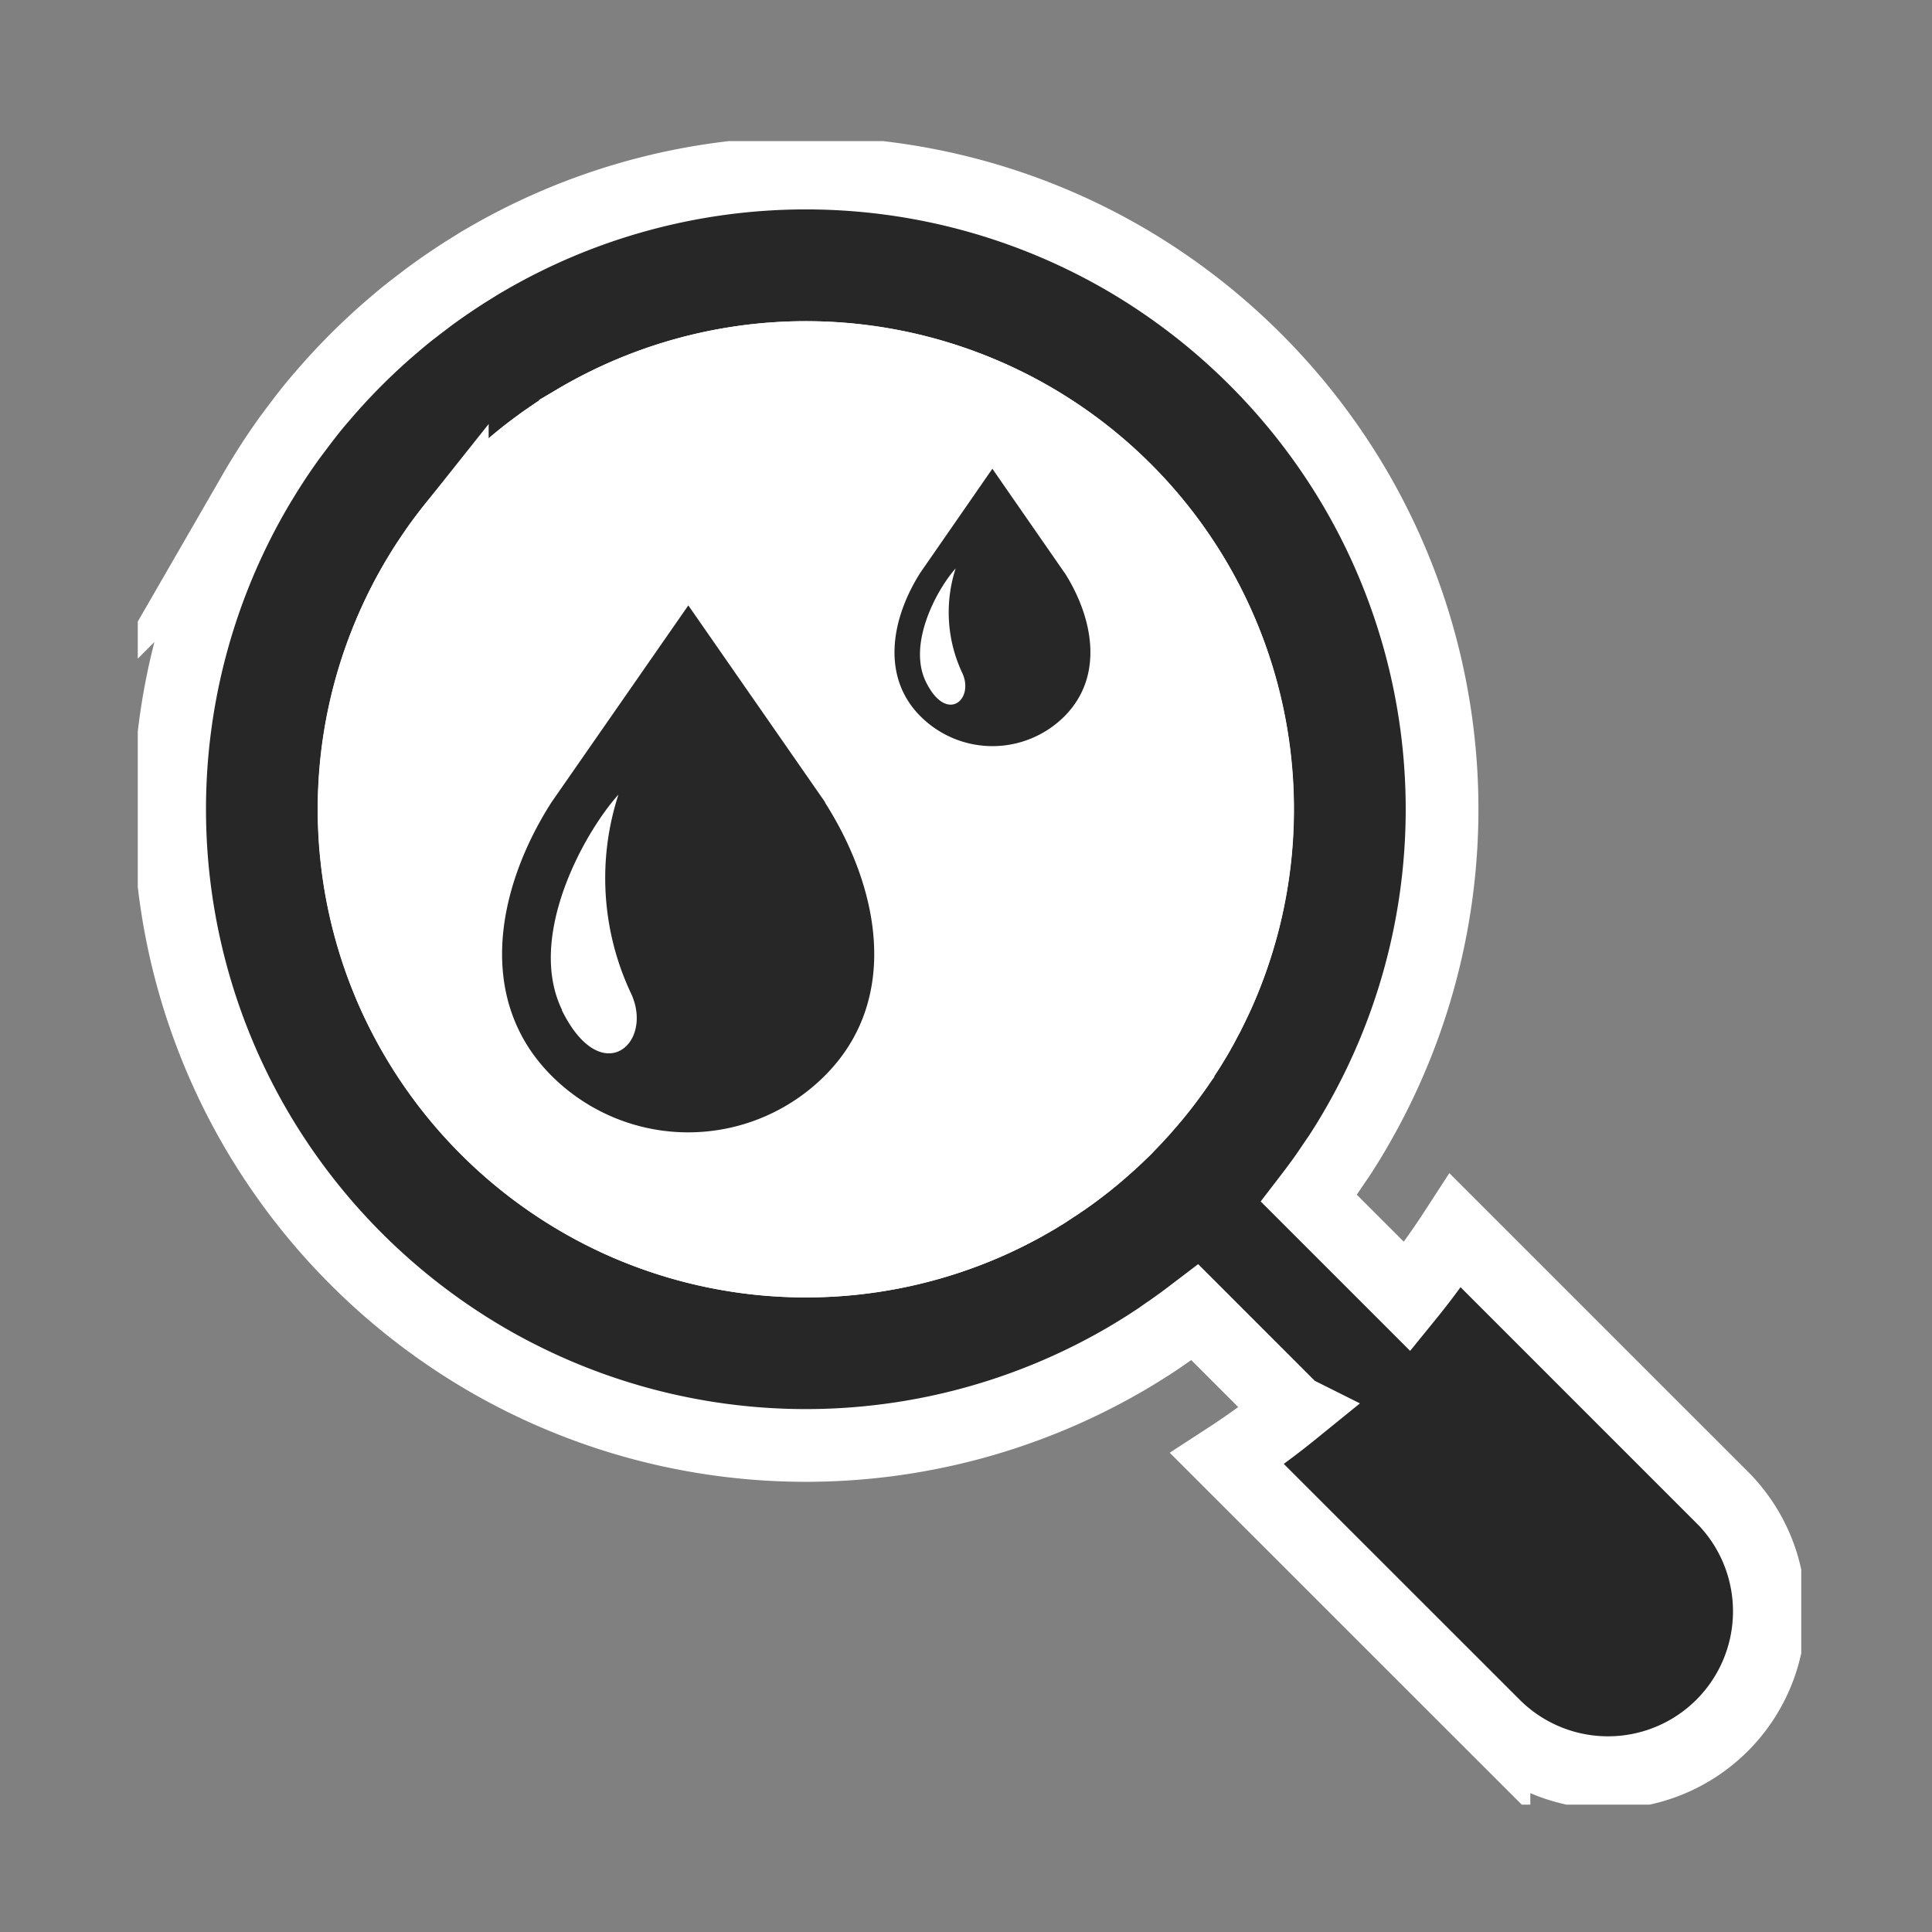 <svg xmlns="http://www.w3.org/2000/svg" xmlns:xlink="http://www.w3.org/1999/xlink" width="48" height="48" viewBox="0 0 48 48">
  <rect x="0" y="0" width="48" height="48" fill="#808080" stroke="none"/>
  <defs>
    <clipPath id="clip-path">
      <rect id="長方形_1444" data-name="長方形 1444" width="41.329" height="41.33" fill="none"/>
    </clipPath>
  </defs>
  <g id="グループ_1920" data-name="グループ 1920" transform="translate(-140 -1488.917)">
    <rect id="長方形_1443" data-name="長方形 1443" width="48" height="48" transform="translate(140 1488.917)" fill="none"/>
    <g id="グループ_1921" data-name="グループ 1921" transform="translate(143.423 1492.423)" clip-path="url(#clip-path)">
      <path id="パス_3405" data-name="パス 3405" d="M39.474,33.806l-6.626-6.627a18.946,18.946,0,0,1-1.194,1.641l-2.444-2.444c.106-.138.21-.276.312-.417.069-.095.136-.19.2-.286.011-.015.021-.032.032-.046.067-.1.134-.2.2-.294.139-.213.273-.428.4-.648a15.783,15.783,0,0,0,0-15.949,15.939,15.939,0,0,0-5.669-5.67,15.789,15.789,0,0,0-15.949,0c-.1.056-.192.114-.287.174q-.183.112-.362.229-.317.208-.627.431c-.068.049-.137.1-.2.15l-.213.161c-.064.052-.131.1-.2.156-.128.1-.254.208-.38.315A15.824,15.824,0,0,0,4.682,6.467c-.109.124-.213.251-.316.38l-.155.2-.161.213c-.051.067-.1.135-.15.2-.149.205-.292.415-.431.627-.077.119-.155.241-.229.362-.06.1-.117.19-.173.287a15.778,15.778,0,0,0,0,15.949,15.916,15.916,0,0,0,5.669,5.669,15.783,15.783,0,0,0,15.949,0c.146-.086.29-.174.433-.264.073-.045.143-.091.214-.138.1-.064.2-.131.294-.2.015-.011.032-.021.046-.032.1-.065.191-.132.286-.2.142-.1.28-.206.418-.311l2.443,2.444a19.322,19.322,0,0,1-1.641,1.194l6.628,6.626a4.008,4.008,0,1,0,5.668-5.669M23,26c-.033.023-.064.045-.1.066s-.074.05-.112.074-.069.045-.1.067-.089.056-.134.082l-.124.077c-.091.053-.182.105-.274.157l-.021.012c-.074.041-.15.082-.225.121-.031.017-.06.032-.091.047-.059.032-.119.061-.181.091-.116.057-.233.112-.351.165a11.211,11.211,0,0,1-9.155,0,11.282,11.282,0,0,1-5.67-5.67,11.213,11.213,0,0,1,0-9.156,11,11,0,0,1,.593-1.142c.025-.043.051-.084.076-.126.072-.118.145-.235.224-.35.042-.065.086-.13.131-.194.053-.08.11-.159.167-.237q.133-.181.273-.357a11.427,11.427,0,0,1,1.8-1.8c.117-.092.237-.183.358-.271.078-.059.157-.115.237-.168.064-.046.128-.089.192-.132.116-.078.231-.152.35-.223l.126-.076A11.222,11.222,0,0,1,26.958,21.288c-.053.118-.109.235-.166.351-.029.06-.06.122-.089.181-.016.031-.032.06-.049.09-.039.075-.079.151-.119.225l-.014.022c-.049.092-.1.182-.156.273l-.076.126c-.027.045-.054.089-.084.134l-.065.1c-.025.038-.048.075-.075.112s-.043.065-.065.1-.045.064-.067.1-.026.039-.039.057l-.081.115a10.146,10.146,0,0,1-.667.834c-.042.05-.085.1-.128.145s-.112.124-.17.184-.135.139-.2.209l-.208.2c-.06.058-.122.114-.184.17s-.1.087-.145.129c-.267.237-.547.458-.836.667-.037.027-.076.055-.115.081a.546.546,0,0,1-.056.039L23,26" transform="translate(-0.112 -0.111)" fill="#272727"/>
      <path id="パス_3406" data-name="パス 3406" d="M39.474,33.806l-6.626-6.627a18.946,18.946,0,0,1-1.194,1.641l-2.444-2.444c.106-.138.21-.276.312-.417.069-.095.136-.19.2-.286.011-.015.021-.032.032-.046.067-.1.134-.2.2-.294.139-.213.273-.428.4-.648a15.783,15.783,0,0,0,0-15.949,15.939,15.939,0,0,0-5.669-5.67,15.789,15.789,0,0,0-15.949,0c-.1.056-.192.114-.287.174q-.183.112-.362.229-.317.208-.627.431c-.068.049-.137.1-.2.15l-.213.161c-.064.052-.131.1-.2.156-.128.1-.254.208-.38.315A15.824,15.824,0,0,0,4.682,6.467c-.109.124-.213.251-.316.38l-.155.2-.161.213c-.051.067-.1.135-.15.2-.149.205-.292.415-.431.627-.077.119-.155.241-.229.362-.06.1-.117.19-.173.287a15.778,15.778,0,0,0,0,15.949,15.916,15.916,0,0,0,5.669,5.669,15.783,15.783,0,0,0,15.949,0c.146-.086.29-.174.433-.264.073-.045.143-.091.214-.138.1-.064.2-.131.294-.2.015-.011.032-.021.046-.032.1-.065.191-.132.286-.2.142-.1.28-.206.418-.311l2.443,2.444a19.322,19.322,0,0,1-1.641,1.194l6.628,6.626a4.008,4.008,0,1,0,5.668-5.669ZM23,26c-.033.023-.064.045-.1.066s-.074.05-.112.074-.069.045-.1.067-.089.056-.134.082l-.124.077c-.091.053-.182.105-.274.157l-.021.012c-.074.041-.15.082-.225.121-.031.017-.06.032-.091.047-.059.032-.119.061-.181.091-.116.057-.233.112-.351.165a11.211,11.211,0,0,1-9.155,0,11.282,11.282,0,0,1-5.67-5.67,11.213,11.213,0,0,1,0-9.156,11,11,0,0,1,.593-1.142c.025-.043.051-.084.076-.126.072-.118.145-.235.224-.35.042-.065.086-.13.131-.194.053-.08.11-.159.167-.237q.133-.181.273-.357a11.427,11.427,0,0,1,1.8-1.8c.117-.092.237-.183.358-.271.078-.059.157-.115.237-.168.064-.046.128-.089.192-.132.116-.078.231-.152.35-.223l.126-.076A11.222,11.222,0,0,1,26.958,21.288c-.053.118-.109.235-.166.351-.029.06-.06.122-.089.181-.016.031-.032.06-.049.09-.039.075-.079.151-.119.225l-.014.022c-.049.092-.1.182-.156.273l-.076.126c-.027.045-.054.089-.084.134l-.065.1c-.025.038-.048.075-.075.112s-.043.065-.065.1-.045.064-.067.1-.026.039-.039.057l-.081.115a10.146,10.146,0,0,1-.667.834c-.042.05-.085.1-.128.145s-.112.124-.17.184-.135.139-.2.209l-.208.2c-.06.058-.122.114-.184.17s-.1.087-.145.129c-.267.237-.547.458-.836.667-.037.027-.076.055-.115.081a.546.546,0,0,1-.056.039Z" transform="translate(-0.112 -0.111)" fill="none" stroke="#fff" stroke-miterlimit="10" stroke-width="1.807"/>
      <path id="パス_3407" data-name="パス 3407" d="M23.65,26.646c-.033.023-.064.045-.1.066s-.074.05-.112.074-.069.045-.1.067-.089.056-.134.082l-.124.077c-.091.053-.182.105-.274.157l-.021.012c-.074.041-.15.082-.225.121-.031.017-.06.032-.091.047-.059.032-.119.061-.181.091-.116.057-.233.112-.351.165a11.211,11.211,0,0,1-9.155,0,11.282,11.282,0,0,1-5.67-5.67,11.213,11.213,0,0,1,0-9.156A11,11,0,0,1,7.7,11.637c.025-.043.051-.084.076-.126.072-.118.145-.235.224-.35.042-.065.086-.13.131-.194.053-.08.11-.159.167-.237q.133-.181.273-.357a11.427,11.427,0,0,1,1.8-1.8c.117-.092.237-.183.358-.271.078-.059.157-.115.237-.168.064-.046.128-.089.192-.132.116-.078.231-.152.35-.223l.126-.076A11.222,11.222,0,0,1,27.6,21.935c-.053.118-.109.235-.166.351-.029.06-.06.122-.089.181-.016.031-.032.06-.049.09-.039.075-.079.151-.119.225l-.014.022c-.049.092-.1.182-.156.273l-.076.126c-.027.045-.054.089-.084.134l-.065.1c-.025.038-.048.075-.075.112s-.043.065-.065.1-.045.064-.067.1-.026.039-.039.057l-.081.115a10.147,10.147,0,0,1-.667.834c-.042.05-.085.1-.128.145s-.112.124-.17.184-.135.139-.2.209l-.208.2c-.06.058-.122.114-.184.17s-.1.087-.145.129c-.267.237-.547.458-.836.667-.037.027-.076.055-.115.081a.546.546,0,0,1-.056.039l-.1.067" transform="translate(-0.758 -0.758)" fill="#fff"/>
      <path id="パス_3408" data-name="パス 3408" d="M23.65,26.646c-.033.023-.064.045-.1.066s-.074.05-.112.074-.069.045-.1.067-.089.056-.134.082l-.124.077c-.091.053-.182.105-.274.157l-.021.012c-.074.041-.15.082-.225.121-.031.017-.06.032-.091.047-.059.032-.119.061-.181.091-.116.057-.233.112-.351.165a11.211,11.211,0,0,1-9.155,0,11.282,11.282,0,0,1-5.67-5.67,11.213,11.213,0,0,1,0-9.156A11,11,0,0,1,7.7,11.637c.025-.043.051-.084.076-.126.072-.118.145-.235.224-.35.042-.065.086-.13.131-.194.053-.08.11-.159.167-.237q.133-.181.273-.357a11.427,11.427,0,0,1,1.8-1.8c.117-.092.237-.183.358-.271.078-.059.157-.115.237-.168.064-.046.128-.089.192-.132.116-.078.231-.152.35-.223l.126-.076A11.222,11.222,0,0,1,27.6,21.935c-.053.118-.109.235-.166.351-.029.06-.06.122-.089.181-.016.031-.032.06-.049.09-.039.075-.079.151-.119.225l-.014.022c-.049.092-.1.182-.156.273l-.076.126c-.027.045-.054.089-.084.134l-.065.1c-.025.038-.048.075-.075.112s-.043.065-.065.1-.045.064-.067.1-.026.039-.039.057l-.081.115a10.147,10.147,0,0,1-.667.834c-.042.05-.085.1-.128.145s-.112.124-.17.184-.135.139-.2.209l-.208.2c-.06.058-.122.114-.184.17s-.1.087-.145.129c-.267.237-.547.458-.836.667-.037.027-.076.055-.115.081a.546.546,0,0,1-.056.039Z" transform="translate(-0.758 -0.758)" fill="none" stroke="#fff" stroke-miterlimit="10" stroke-width="1.807"/>
      <path id="パス_3409" data-name="パス 3409" d="M18.356,18.054l-3.4-4.892-3.4,4.892c-1.378,2.158-1.875,4.916,0,6.792a4.8,4.8,0,0,0,6.792,0c1.875-1.875,1.378-4.633,0-6.792M11.82,23.215c-.882-1.8.522-4.374,1.4-5.353a6.717,6.717,0,0,0,.294,4.9c.627,1.27-.713,2.462-1.7.457" transform="translate(-1.278 -1.627)" fill="#272727"/>
      <path id="パス_3410" data-name="パス 3410" d="M25.672,11.864,23.885,9.288,22.1,11.864c-.726,1.137-.988,2.588,0,3.575a2.528,2.528,0,0,0,3.575,0c.987-.988.725-2.439,0-3.575m-3.441,2.718c-.464-.945.275-2.3.739-2.818a3.537,3.537,0,0,0,.155,2.578c.33.669-.376,1.3-.894.24" transform="translate(-2.653 -1.148)" fill="#272727"/>
    </g>
  </g>
</svg>
